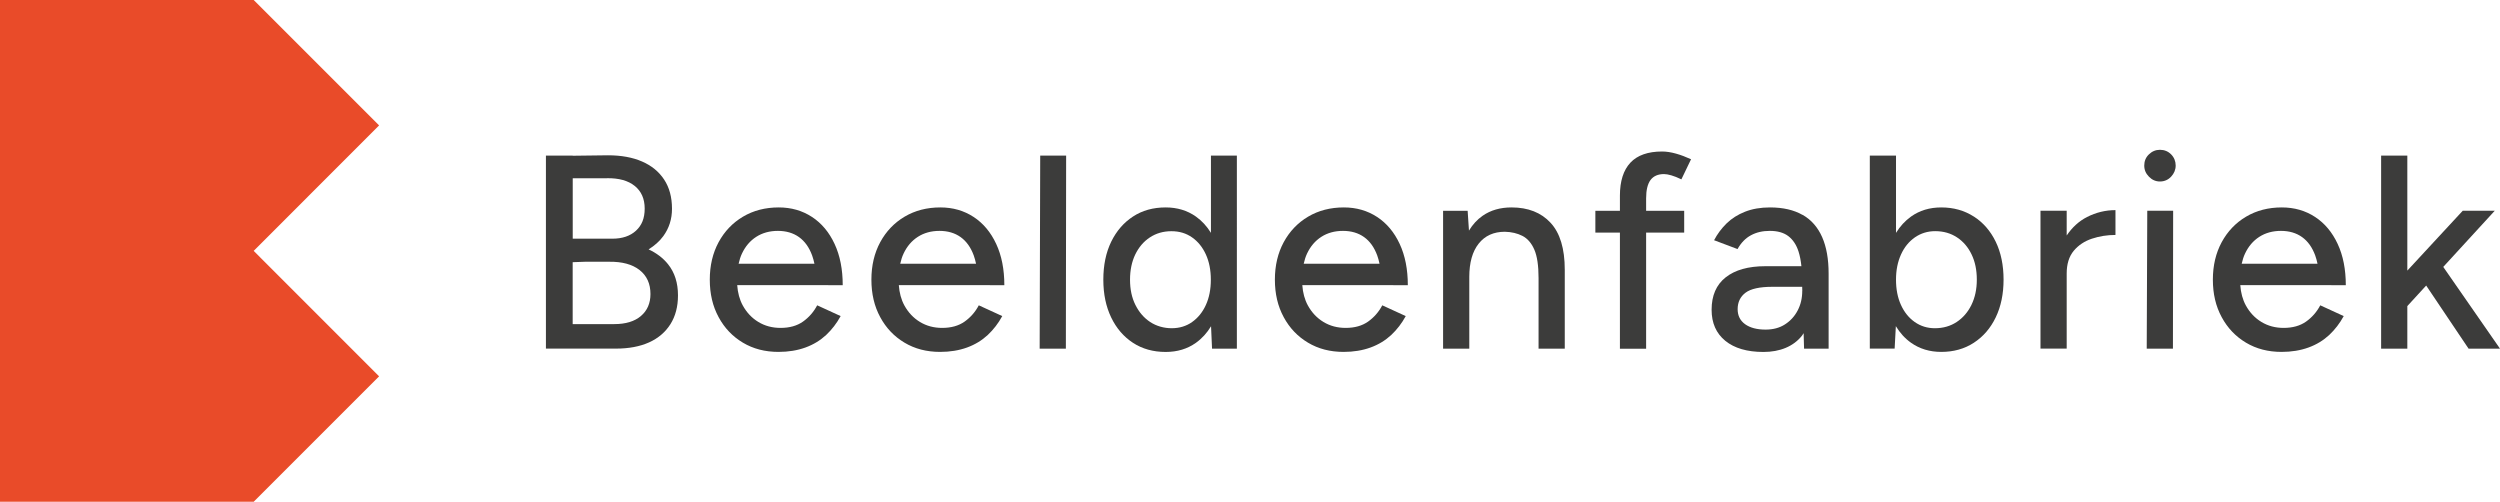<?xml version="1.0" encoding="utf-8"?>
<svg xmlns="http://www.w3.org/2000/svg" id="Logo_s" data-name="Logo&amp;apos;s" viewBox="0 0 455.1 91.34">
  <defs>
    <style>
      .cls-1 {
        fill: #3c3c3b;
      }

      .cls-2 {
        fill: #e94b29;
      }
    </style>
  </defs>
  <g>
    <path class="cls-1" d="M118.08,45.39c1.07-.67,1.98-1.46,2.67-2.41,1.05-1.44,1.58-3.1,1.58-4.97,0-2.11-.48-3.88-1.43-5.32-.95-1.44-2.29-2.54-4.02-3.29-1.72-.75-3.79-1.13-6.2-1.13l-6.43.08v-.03h-4.87v35.14h12.75c2.34,0,4.35-.38,6.02-1.13,1.67-.75,2.97-1.86,3.89-3.31.92-1.46,1.38-3.2,1.38-5.25,0-2.27-.6-4.17-1.81-5.67-.89-1.12-2.08-2.02-3.55-2.71ZM110.48,32.44c2.18-.03,3.87.44,5.07,1.41,1.2.97,1.81,2.34,1.81,4.12s-.53,3.05-1.58,4.02c-1.05.97-2.49,1.46-4.29,1.46h-7.23v-11h6.23ZM116.68,57.52c-1.16.99-2.77,1.48-4.85,1.48h-7.58v-11.27l2.25-.08h4.38c2.38-.03,4.23.47,5.55,1.51,1.32,1.04,1.98,2.49,1.98,4.37,0,1.67-.58,3.01-1.73,3.99Z"/>
    <path class="cls-1" d="M150.75,51.92h2.66c0-2.88-.49-5.38-1.48-7.51-.99-2.13-2.36-3.77-4.12-4.92-1.76-1.15-3.77-1.73-6.05-1.73-2.44,0-4.61.56-6.5,1.68s-3.37,2.67-4.44,4.64c-1.07,1.98-1.61,4.25-1.61,6.83s.53,4.85,1.61,6.83c1.07,1.98,2.54,3.52,4.42,4.64,1.87,1.12,4.03,1.68,6.48,1.68,1.81,0,3.44-.27,4.9-.8,1.46-.53,2.71-1.3,3.77-2.28,1.05-.99,1.93-2.13,2.64-3.44l-4.27-1.96c-.64,1.21-1.5,2.19-2.58,2.96-1.09.77-2.45,1.15-4.09,1.15-1.51,0-2.85-.36-4.04-1.08-1.19-.72-2.13-1.72-2.84-3.01-.58-1.06-.91-2.3-1.01-3.69h16.57ZM134.46,48c.15-.66.34-1.28.6-1.83.62-1.32,1.49-2.34,2.61-3.06s2.44-1.08,3.94-1.08,2.79.38,3.84,1.13c1.05.75,1.85,1.87,2.39,3.34.17.46.3.97.42,1.51h-13.8Z"/>
    <path class="cls-1" d="M180.17,51.92h2.66c0-2.88-.49-5.38-1.48-7.51-.99-2.13-2.36-3.77-4.12-4.92-1.76-1.15-3.77-1.73-6.05-1.73-2.44,0-4.61.56-6.5,1.68-1.89,1.12-3.37,2.67-4.44,4.64-1.07,1.98-1.61,4.25-1.61,6.83s.53,4.85,1.61,6.83c1.07,1.98,2.54,3.52,4.42,4.64,1.87,1.12,4.03,1.68,6.48,1.68,1.81,0,3.44-.27,4.9-.8,1.46-.53,2.71-1.3,3.77-2.28,1.05-.99,1.93-2.13,2.64-3.44l-4.27-1.96c-.64,1.21-1.5,2.19-2.58,2.96-1.09.77-2.45,1.15-4.09,1.15-1.51,0-2.85-.36-4.04-1.08-1.19-.72-2.13-1.72-2.84-3.01-.58-1.06-.91-2.3-1.01-3.69h16.57ZM163.88,48c.15-.66.34-1.28.6-1.83.62-1.32,1.49-2.34,2.61-3.06,1.12-.72,2.44-1.08,3.94-1.08s2.79.38,3.84,1.13c1.05.75,1.85,1.87,2.39,3.34.17.46.3.97.42,1.51h-13.8Z"/>
    <polygon class="cls-1" points="189.26 63.47 194.03 63.47 194.08 28.32 189.36 28.32 189.26 63.47"/>
    <path class="cls-1" d="M220.44,42.39c-.74-1.2-1.64-2.19-2.74-2.97-1.56-1.1-3.39-1.66-5.5-1.66-2.28,0-4.26.55-5.95,1.66-1.69,1.1-3.01,2.63-3.97,4.59-.95,1.96-1.43,4.26-1.43,6.9s.48,4.9,1.43,6.88c.95,1.98,2.28,3.51,3.97,4.62,1.69,1.1,3.67,1.66,5.95,1.66,2.11,0,3.94-.55,5.5-1.66,1.11-.79,2.02-1.8,2.76-3.02l.18,4.08h4.52V28.32h-4.72v14.07ZM217.02,58.62c-1.07.75-2.31,1.13-3.72,1.13s-2.78-.38-3.92-1.13c-1.14-.75-2.03-1.79-2.69-3.11s-.98-2.85-.98-4.59.32-3.27.95-4.59c.64-1.32,1.52-2.36,2.66-3.11,1.14-.75,2.44-1.13,3.92-1.13s2.69.38,3.77,1.13c1.07.75,1.91,1.79,2.51,3.11.6,1.32.9,2.85.9,4.59s-.3,3.27-.9,4.59c-.6,1.32-1.44,2.36-2.51,3.11Z"/>
    <path class="cls-1" d="M253.62,51.92h2.66c0-2.88-.49-5.38-1.48-7.51-.99-2.13-2.36-3.77-4.12-4.92-1.76-1.15-3.77-1.73-6.05-1.73-2.44,0-4.61.56-6.5,1.68s-3.37,2.67-4.44,4.64c-1.07,1.98-1.61,4.25-1.61,6.83s.53,4.85,1.61,6.83c1.07,1.98,2.54,3.52,4.42,4.64,1.87,1.12,4.03,1.68,6.48,1.68,1.81,0,3.44-.27,4.9-.8,1.46-.53,2.71-1.3,3.77-2.28,1.05-.99,1.93-2.13,2.64-3.44l-4.27-1.96c-.64,1.21-1.5,2.19-2.58,2.96-1.09.77-2.45,1.15-4.09,1.15-1.51,0-2.85-.36-4.04-1.08-1.19-.72-2.13-1.72-2.84-3.01-.58-1.06-.91-2.3-1.01-3.69h16.57ZM237.33,48c.15-.66.34-1.28.6-1.83.62-1.32,1.49-2.34,2.61-3.06,1.12-.72,2.44-1.08,3.94-1.08s2.79.38,3.84,1.13c1.05.75,1.85,1.87,2.39,3.34.17.46.3.97.42,1.51h-13.8Z"/>
    <path class="cls-1" d="M275.16,37.76c-2.04,0-3.79.5-5.25,1.51-1,.69-1.82,1.6-2.5,2.71l-.24-3.61h-4.47v25.1h4.77v-13.05c0-2.61.57-4.64,1.71-6.07,1.14-1.44,2.73-2.16,4.77-2.16,1.2.03,2.27.28,3.19.75.92.47,1.64,1.3,2.16,2.48.52,1.19.78,2.92.78,5.2v12.85h4.77v-14.36c0-3.85-.86-6.7-2.59-8.56-1.72-1.86-4.09-2.79-7.1-2.79Z"/>
    <path class="cls-1" d="M300.46,32.77c.54-.72,1.36-1.08,2.46-1.08.37,0,.81.08,1.33.23.52.15,1.13.39,1.83.73l1.76-3.66c-.94-.43-1.86-.78-2.76-1.03-.9-.25-1.74-.38-2.51-.38-2.58,0-4.5.68-5.77,2.03-1.27,1.36-1.91,3.36-1.91,6v2.76h-4.47v3.97h4.47v21.14h4.77v-21.14h6.93v-3.97h-6.93v-2.26c0-1.51.27-2.62.8-3.34Z"/>
    <path class="cls-1" d="M328.13,39.12c-1.57-.9-3.55-1.36-5.92-1.36-1.71,0-3.22.26-4.54.78-1.32.52-2.44,1.23-3.36,2.13-.92.9-1.68,1.92-2.28,3.06l4.27,1.61c.64-1.14,1.45-1.98,2.44-2.51.99-.54,2.13-.8,3.44-.8,1.41,0,2.53.32,3.36.95.84.64,1.46,1.56,1.86,2.79.25.77.42,1.67.53,2.69h-6.56c-3.11,0-5.52.68-7.23,2.03-1.71,1.35-2.56,3.32-2.56,5.9,0,2.41.83,4.29,2.49,5.65,1.66,1.35,3.97,2.03,6.95,2.03s5.46-.99,7.03-2.99c.1-.13.18-.29.28-.43l.08,2.82h4.47v-13.66c0-2.64-.39-4.86-1.18-6.65s-1.97-3.14-3.54-4.04ZM328.08,52.97c0,1.31-.28,2.49-.83,3.54-.55,1.06-1.32,1.9-2.31,2.54-.99.64-2.17.95-3.54.95-1.57,0-2.81-.33-3.72-.98-.9-.65-1.36-1.56-1.36-2.74,0-1.27.48-2.27,1.43-2.99.95-.72,2.59-1.08,4.9-1.08h5.42l.02.75h-.02Z"/>
    <path class="cls-1" d="M359.31,39.42c-1.71-1.1-3.68-1.66-5.92-1.66-2.11,0-3.94.55-5.5,1.66-1.09.78-2,1.77-2.74,2.97v-14.07h-4.77v35.14h4.52l.22-4.09c.74,1.23,1.66,2.24,2.77,3.03,1.56,1.1,3.39,1.66,5.5,1.66,2.24,0,4.22-.55,5.92-1.66,1.71-1.11,3.04-2.65,3.99-4.62.95-1.97,1.43-4.27,1.43-6.88s-.48-4.95-1.43-6.9c-.95-1.96-2.28-3.49-3.99-4.59ZM358.88,55.51c-.65,1.32-1.55,2.36-2.69,3.11-1.14.75-2.46,1.13-3.97,1.13-1.37,0-2.59-.38-3.66-1.13-1.07-.75-1.91-1.79-2.51-3.11-.6-1.32-.9-2.85-.9-4.59s.3-3.23.9-4.57c.6-1.34,1.45-2.38,2.54-3.14,1.09-.75,2.32-1.13,3.69-1.13,1.51,0,2.83.38,3.97,1.13,1.14.75,2.03,1.79,2.66,3.11.64,1.32.95,2.85.95,4.59s-.33,3.27-.98,4.59Z"/>
    <path class="cls-1" d="M376.22,42.9v-4.54h-4.77v25.1h4.77v-13.66c0-1.74.43-3.12,1.28-4.14.85-1.02,1.96-1.76,3.31-2.21,1.36-.45,2.79-.68,4.29-.68v-4.52c-1.81,0-3.53.42-5.17,1.25-1.49.76-2.72,1.9-3.72,3.38Z"/>
    <polygon class="cls-1" points="390.79 63.47 395.56 63.47 395.6 38.36 390.89 38.36 390.79 63.47"/>
    <path class="cls-1" d="M393.2,27.27c-.77,0-1.44.28-2.01.83-.57.55-.85,1.23-.85,2.03s.28,1.45.85,2.03c.57.59,1.24.88,2.01.88s1.48-.29,2.03-.88c.55-.59.83-1.26.83-2.03s-.28-1.48-.83-2.03c-.55-.55-1.23-.83-2.03-.83Z"/>
    <path class="cls-1" d="M424.37,51.92h2.66c0-2.88-.49-5.38-1.48-7.51-.99-2.13-2.36-3.77-4.12-4.92-1.76-1.15-3.77-1.73-6.05-1.73-2.44,0-4.61.56-6.5,1.68s-3.37,2.67-4.44,4.64c-1.07,1.98-1.61,4.25-1.61,6.83s.53,4.85,1.61,6.83c1.07,1.98,2.54,3.52,4.42,4.64,1.87,1.12,4.03,1.68,6.48,1.68,1.81,0,3.44-.27,4.9-.8,1.46-.53,2.71-1.3,3.77-2.28,1.05-.99,1.93-2.13,2.64-3.44l-4.27-1.96c-.64,1.21-1.5,2.19-2.58,2.96-1.09.77-2.45,1.15-4.09,1.15-1.51,0-2.85-.36-4.04-1.08-1.19-.72-2.13-1.72-2.84-3.01-.58-1.06-.91-2.3-1.01-3.69h16.57ZM408.08,48c.15-.66.34-1.28.6-1.83.62-1.32,1.49-2.34,2.61-3.06,1.12-.72,2.44-1.08,3.94-1.08s2.79.38,3.84,1.13c1.05.75,1.85,1.87,2.39,3.34.17.46.3.97.42,1.51h-13.8Z"/>
    <polygon class="cls-1" points="449.38 63.47 455.1 63.47 444.77 48.59 454.15 38.36 448.32 38.36 438.23 49.26 438.23 28.32 433.46 28.32 433.46 63.47 438.23 63.47 438.23 55.72 441.66 51.98 449.38 63.47"/>
  </g>
  <polygon class="cls-2" points="69.01 22.83 46.18 0 23.34 0 0 0 0 45.36 0 45.82 0 91.34 23.34 91.34 46.18 91.34 69.01 68.51 46.18 45.67 69.01 22.83"/>
</svg>